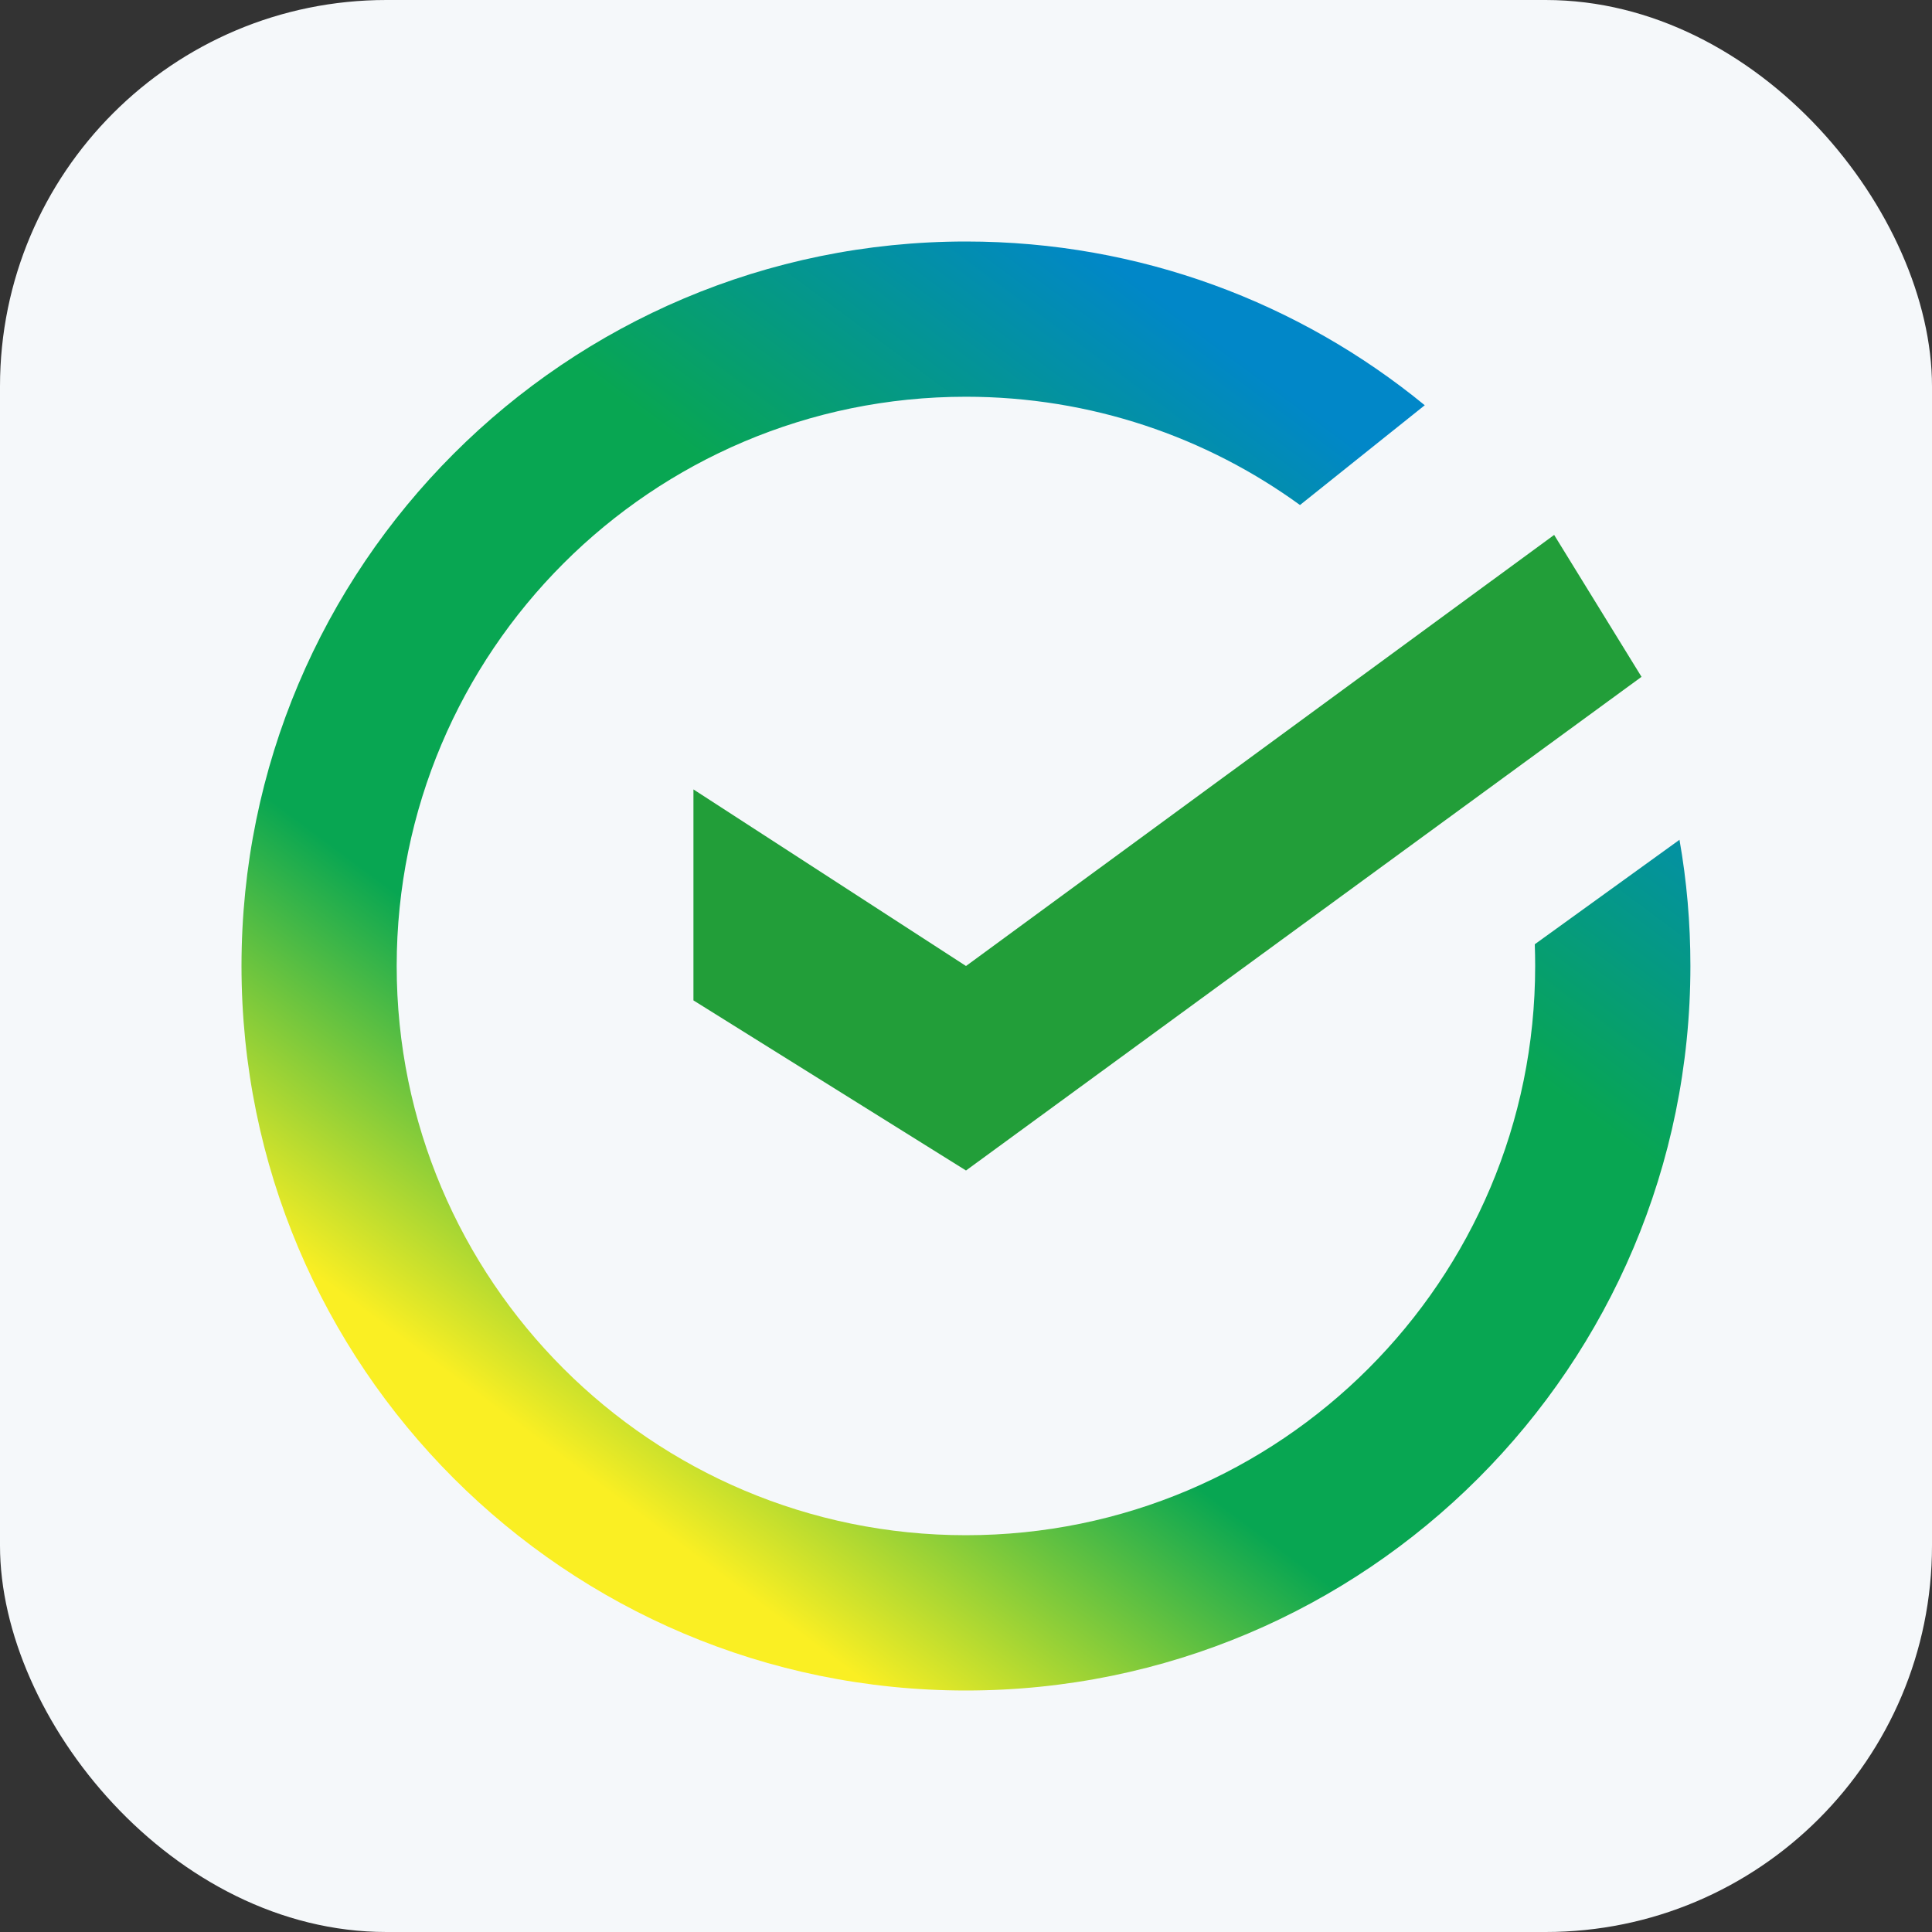 <svg width="40" height="40" viewBox="0 0 40 40" fill="none" xmlns="http://www.w3.org/2000/svg">
  <rect x="0" y="0" width="40" height="40" fill="#333333" stroke="none"/>
  <g clip-path="url(#clip0_2004_2862)">
    <path d="M40 0H0V40.001H40V0Z" fill="#F5F8FA" />
    <path fill-rule="evenodd" clip-rule="evenodd" d="M20 5C23.605 5 26.912 6.271 29.498 8.39L26.915 10.456C24.973 9.046 22.583 8.214 19.998 8.214C13.489 8.214 8.213 13.492 8.213 20C8.213 26.51 13.49 31.785 19.998 31.785C26.509 31.785 31.784 26.509 31.784 20C31.784 19.85 31.781 19.7 31.776 19.55L34.772 17.387C34.922 18.236 34.998 19.109 34.998 20C34.998 28.285 28.283 35 19.998 35C11.714 35 5 28.285 5 20C5 11.716 11.716 5 20 5Z" fill="url(#paint0_linear_2004_2862)" />
    <path fill-rule="evenodd" clip-rule="evenodd" d="M14.357 16.344L20 20L32.177 11.075L33.986 14.013L20 24.234L14.357 20.712V16.344Z" fill="#229E39" />
  </g>
  <defs>
    <linearGradient id="paint0_linear_2004_2862" x1="22.45" y1="5" x2="6.561" y2="26.421" gradientUnits="userSpaceOnUse">
      <stop stop-color="#0187C8" />
      <stop offset="0.313" stop-color="#08A652" />
      <stop offset="0.724" stop-color="#08A652" />
      <stop offset="1" stop-color="#FAEF23" />
    </linearGradient>
    <clipPath id="clip0_2004_2862">
      <rect width="40" height="40" rx="8" fill="white" />
    </clipPath>
  </defs>
</svg>